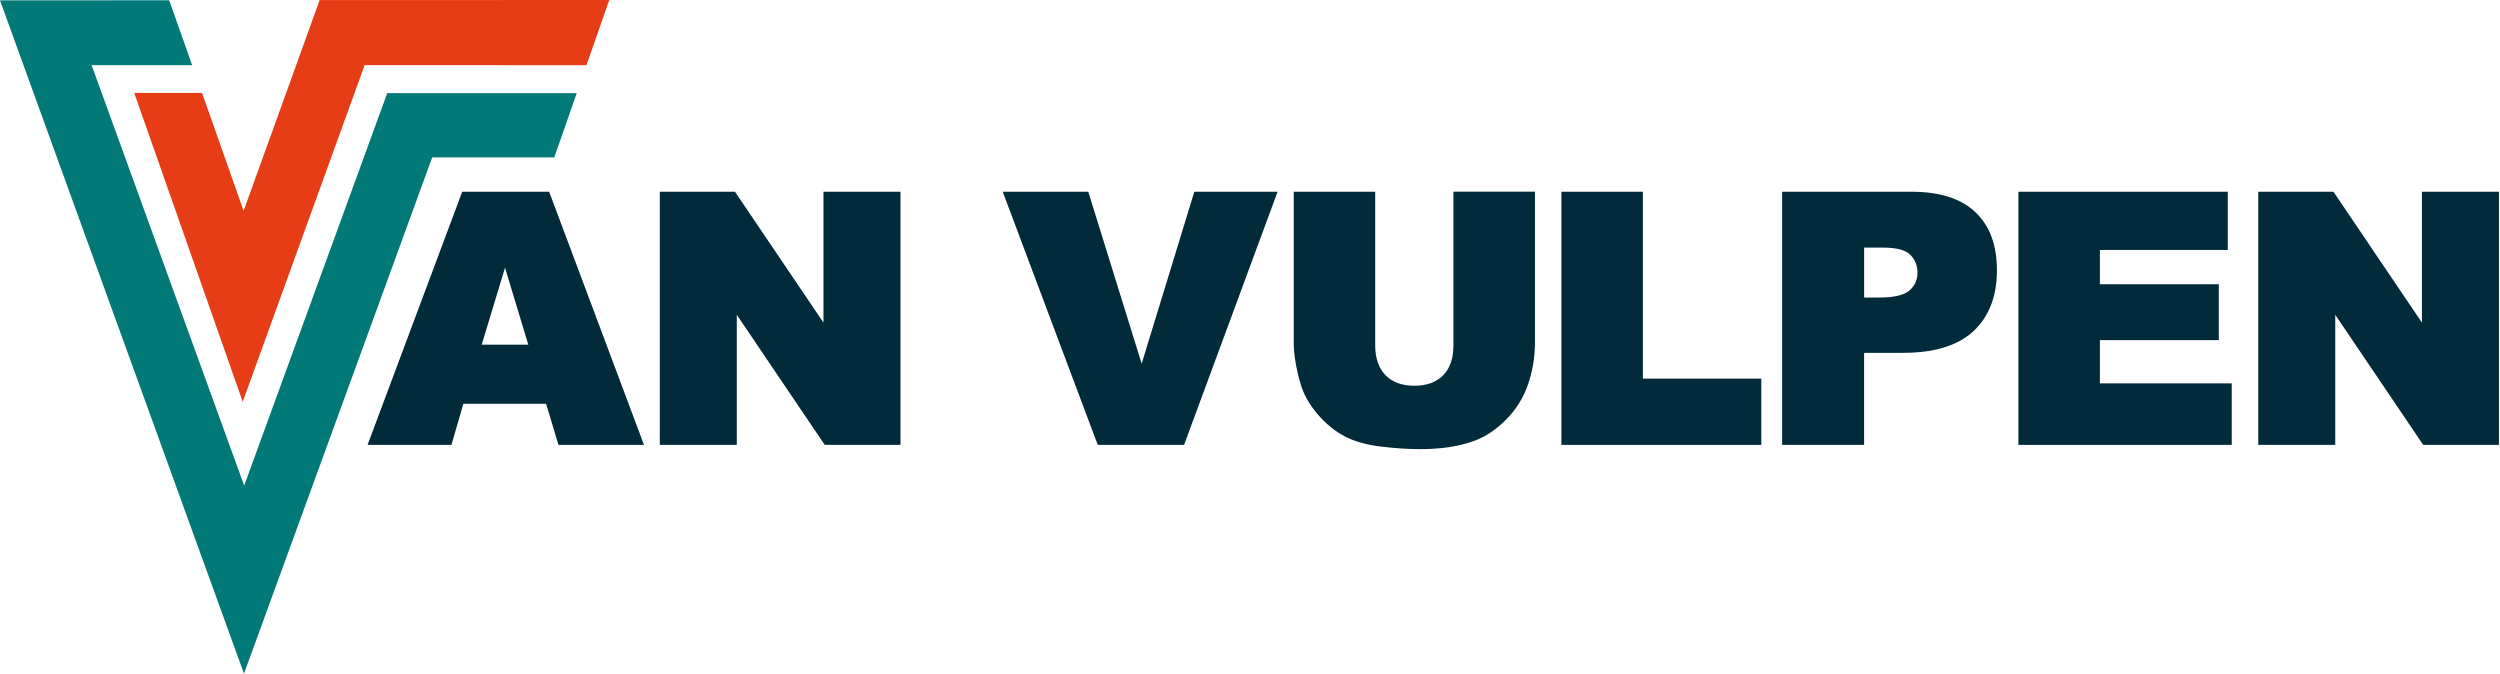 <svg width="167" height="45" viewBox="0 0 167 45" fill="none" xmlns="http://www.w3.org/2000/svg">
<path d="M36.557 12.808H30.876L24.554 29.718H30.156C30.156 29.718 30.884 27.208 30.952 26.976H36.48C36.551 27.208 37.306 29.718 37.306 29.718H43.019L36.683 12.808H36.559H36.557ZM35.29 23.023H32.178C32.292 22.638 33.465 18.768 33.735 17.883C34.003 18.768 35.175 22.638 35.29 23.023Z" fill="#012A3B"/>
<path d="M55.007 12.808V21.551C54.422 20.684 49.097 12.808 49.097 12.808H44.074V29.718H49.217V21.028C49.802 21.895 55.092 29.718 55.092 29.718H60.153V12.808H55.01H55.007Z" fill="#012A3B"/>
<path d="M79.781 12.808C79.781 12.808 76.572 23.285 76.263 24.293C75.952 23.288 72.696 12.808 72.696 12.808H66.982L73.33 29.718H79.096L85.344 12.808H79.781Z" fill="#012A3B"/>
<path d="M97.089 12.808V23.073C97.089 23.937 96.857 24.61 96.401 25.072C95.946 25.533 95.299 25.768 94.476 25.768C93.653 25.768 93.007 25.53 92.551 25.063C92.096 24.593 91.864 23.922 91.864 23.073V12.808H86.421V22.85C86.421 23.676 86.58 24.634 86.894 25.698C87.1 26.376 87.476 27.038 88.02 27.672C88.56 28.304 89.163 28.798 89.815 29.142C90.465 29.486 91.285 29.718 92.252 29.832C93.204 29.947 94.091 30.003 94.885 30.003C96.29 30.003 97.506 29.812 98.505 29.439C99.24 29.168 99.948 28.692 100.61 28.025C101.274 27.358 101.765 26.567 102.073 25.677C102.379 24.792 102.535 23.84 102.535 22.847V12.805H97.092L97.089 12.808Z" fill="#012A3B"/>
<path d="M109.744 12.808H104.301V29.718H117.655V25.292H109.744V12.805V12.808Z" fill="#012A3B"/>
<path d="M127.696 12.808H119.047V29.718H124.522V23.57H127.135C129.225 23.57 130.806 23.079 131.837 22.112C132.872 21.142 133.395 19.779 133.395 18.065C133.395 16.352 132.913 15.091 131.961 14.177C131.012 13.269 129.574 12.808 127.691 12.808H127.696ZM124.525 16.54H125.792C126.694 16.54 127.309 16.705 127.617 17.028C127.935 17.357 128.087 17.748 128.087 18.224C128.087 18.7 127.911 19.094 127.552 19.402C127.188 19.714 126.533 19.873 125.601 19.873H124.525V16.54Z" fill="#012A3B"/>
<path d="M140.272 22.72H148.216V18.988H140.272V16.696H148.815V12.808H134.829V29.718H149.08V25.609H140.272V22.72Z" fill="#012A3B"/>
<path d="M161.785 12.808V21.551C161.2 20.684 155.875 12.808 155.875 12.808H150.852V29.718H155.995V21.028C156.58 21.895 161.87 29.718 161.87 29.718H166.931V12.808H161.788H161.785Z" fill="#012A3B"/>
<path d="M21.351 0.006C21.351 0.006 18.224 8.693 16.273 14.08C14.924 10.245 13.498 6.21 13.498 6.21H8.967L16.214 26.841C16.214 26.841 23.485 6.756 24.358 4.35C26.468 4.35 36.184 4.355 39.175 4.355L40.698 0L21.351 0.006Z" fill="#E63D17"/>
<path d="M16.311 32.439C13.686 25.198 7.597 8.426 6.119 4.35C8.937 4.35 11.738 4.35 12.834 4.35L11.303 0.018L0 0.024L16.299 45C16.299 45 27.937 13.075 28.872 10.512H37.027L38.526 6.222H25.868C25.868 6.222 19.009 25.036 16.308 32.445L16.311 32.439Z" fill="#017978"/>
</svg>
